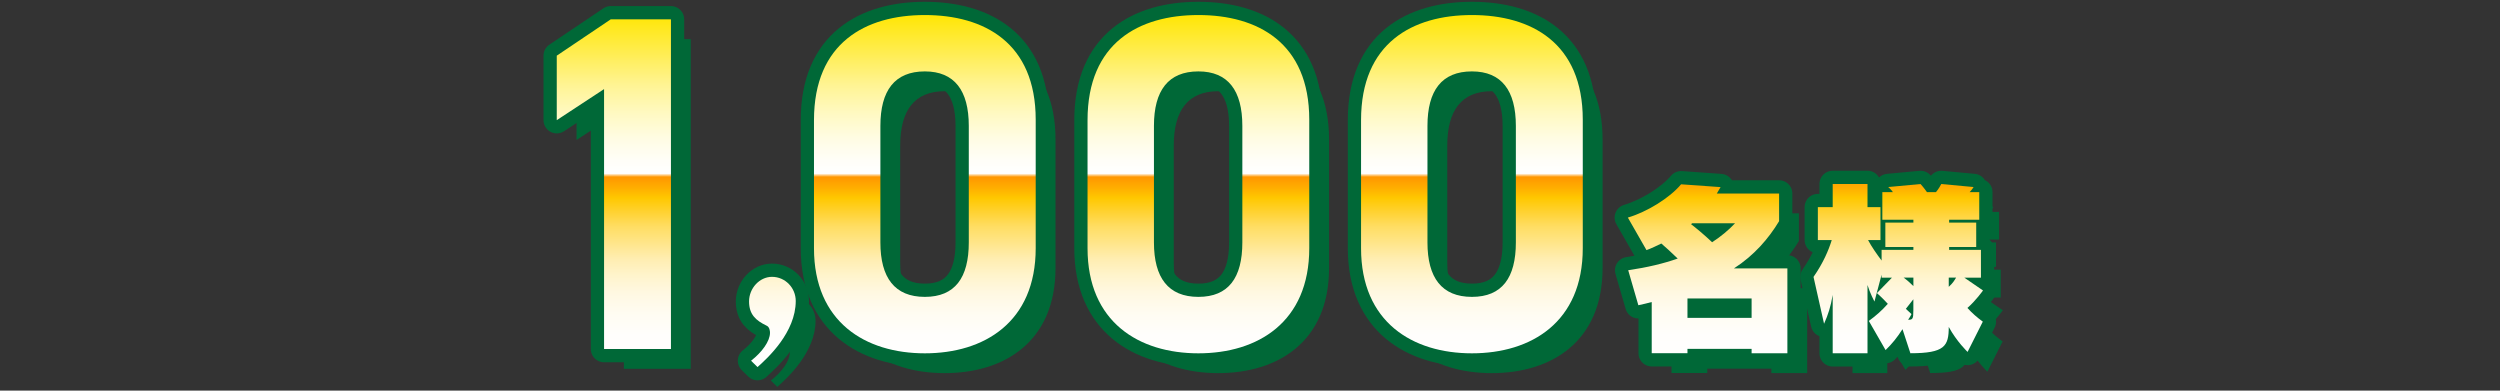 <?xml version="1.0" encoding="UTF-8"?>
<svg id="_レイヤー_2" data-name="レイヤー 2" xmlns="http://www.w3.org/2000/svg" xmlns:xlink="http://www.w3.org/1999/xlink" viewBox="0 0 640 100">
  <rect x="0" y="0" width="640" height="100" fill="#333333" stroke="none"/>
  <defs>
    <style>
      .cls-1, .cls-2 {
        fill: none;
      }

      .cls-3 {
        fill: #006837;
      }

      .cls-4 {
        fill: url(#_新規グラデーションスウォッチ_1);
      }

      .cls-2 {
        stroke: #006837;
        stroke-linecap: round;
        stroke-linejoin: round;
        stroke-width: 6.78px;
      }
    </style>
    <linearGradient id="_新規グラデーションスウォッチ_1" data-name="新規グラデーションスウォッチ 1" x1="325.09" y1="93.97" x2="325.09" y2="3.85" gradientUnits="userSpaceOnUse">
      <stop offset="0" stop-color="#fff"/>
      <stop offset=".09" stop-color="#fffefc"/>
      <stop offset=".15" stop-color="#fffcf2"/>
      <stop offset=".21" stop-color="#fff8e2"/>
      <stop offset=".26" stop-color="#fff4cc"/>
      <stop offset=".31" stop-color="#ffedaf"/>
      <stop offset=".35" stop-color="#ffe68c"/>
      <stop offset=".4" stop-color="#ffdd62"/>
      <stop offset=".44" stop-color="#ffd232"/>
      <stop offset=".48" stop-color="#ffc800"/>
      <stop offset=".51" stop-color="#ffad00"/>
      <stop offset=".54" stop-color="#ff9700"/>
      <stop offset=".55" stop-color="#fff"/>
      <stop offset=".59" stop-color="#fffef7"/>
      <stop offset=".65" stop-color="#fffce3"/>
      <stop offset=".72" stop-color="#fff9c2"/>
      <stop offset=".8" stop-color="#fff494"/>
      <stop offset=".88" stop-color="#ffee5a"/>
      <stop offset=".98" stop-color="#ffe713"/>
      <stop offset="1" stop-color="#ffe600"/>
    </linearGradient>
  </defs>
  <g id="design">
    <g>
      <g>
        <path class="cls-3" d="M176.83,94.42h-17.12V27.88l-12.11,7.95v-16.51l13.82-9.3h15.41v84.4Z"/>
        <path class="cls-3" d="M197.35,97.41c2.78-2.17,4.84-4.99,4.84-7.16,0-.43-.1-1.52-.93-1.84-2.68-1.3-4.43-2.82-4.43-6.18s2.68-6.29,5.87-6.29c3.4,0,6.08,2.82,6.08,6.18,0,8.03-7.21,14.64-9.79,16.92l-1.65-1.63Z"/>
        <path class="cls-3" d="M270.21,68.61c0,18.96-13.21,26.91-28.38,26.91s-28.38-7.95-28.38-26.91v-32.78c0-19.81,13.21-26.91,28.38-26.91s28.38,7.09,28.38,26.79v32.9ZM241.83,23.35c-7.71,0-11.38,4.89-11.38,13.94v29.84c0,9.05,3.67,13.94,11.38,13.94s11.25-4.89,11.25-13.94v-29.84c0-9.05-3.67-13.94-11.25-13.94Z"/>
        <path class="cls-3" d="M340.24,68.61c0,18.96-13.21,26.91-28.38,26.91s-28.38-7.95-28.38-26.91v-32.78c0-19.81,13.21-26.91,28.38-26.91s28.38,7.09,28.38,26.79v32.9ZM311.86,23.35c-7.71,0-11.38,4.89-11.38,13.94v29.84c0,9.05,3.67,13.94,11.38,13.94s11.25-4.89,11.25-13.94v-29.84c0-9.05-3.67-13.94-11.25-13.94Z"/>
        <path class="cls-3" d="M410.26,68.61c0,18.96-13.21,26.91-28.38,26.91s-28.38-7.95-28.38-26.91v-32.78c0-19.81,13.21-26.91,28.38-26.91s28.38,7.09,28.38,26.79v32.9ZM381.88,23.35c-7.71,0-11.38,4.89-11.38,13.94v29.84c0,9.05,3.67,13.94,11.38,13.94s11.25-4.89,11.25-13.94v-29.84c0-9.05-3.67-13.94-11.25-13.94Z"/>
        <path class="cls-3" d="M453.48,95.49v-1.11h-16.42v1.11h-9.15v-13.1c-1.11.29-2.26.58-3.42.82l-2.6-8.96c4.91-.72,9.1-1.73,12.67-2.99-1.69-1.64-3.18-2.99-4.19-3.85-1.11.53-2.55,1.25-3.8,1.69l-4.77-8.33c4.86-1.44,10.64-4.96,13.63-8.52l10.11.72c-.34.58-.63,1.11-.96,1.64h15.94v7.08c-2.7,4.48-6.4,8.76-11.56,12.09h13.68v21.72h-9.15ZM453.48,81.48h-16.42v4.96h16.42v-4.96ZM438.26,62.22l-.29.24c1.25.96,3.32,2.65,5.39,4.62,2.31-1.49,4.24-3.13,5.88-4.86h-10.98Z"/>
        <path class="cls-3" d="M508.72,83.89c1.2,1.35,2.55,2.5,3.95,3.52l-3.9,7.75s-2.79-2.65-4.82-6.4c0,4.91-1.01,6.74-9.82,6.74l-2.02-6.16c-1.4,2.17-2.6,3.66-4.33,5.35l-4.29-7.46c1.83-1.35,3.28-2.6,4.86-4.38-1.35-1.49-2.79-2.75-2.79-2.75l3.85-3.95h-2.65v-.77l-1.83,6.89s-1.16-2.17-1.78-4.24v17.48h-8.91v-14.93c-.53,3.08-1.16,5.01-2.21,7.37l-2.7-11.99c2.5-3.61,3.85-6.79,4.67-9.44h-3.56v-8.43h3.8v-5.92h8.91v5.92h3.32v8.43h-3.18c.92,1.73,2.17,3.52,3.47,5.25v-2.74h8.14v-.72h-7.18v-6.26h7.18v-.72h-7.95v-7.08h2.7s-.43-.67-1.2-1.3l8.28-.77c.87.96,1.64,2.07,1.64,2.07h2.31s.82-.96,1.35-2.07l8.28.77c-.39.67-1.01,1.3-1.01,1.3h2.46v7.08h-7.71v.72h6.93v6.26h-6.93v.72h8.14v7.13h-4.24l4.77,3.27s-1.83,2.6-4,4.48ZM494.9,76.13h-2.5c.87.63,1.73,1.4,2.5,2.17v-2.17ZM494.9,81.67l-1.93,2.46,1.44,1.35s-.34.72-.87,1.45c1.2,0,1.35-.19,1.35-2.5v-2.75ZM503.95,76.13v2.36c1.06-.96,1.45-1.64,1.88-2.36h-1.88Z"/>
      </g>
      <g>
        <path class="cls-2" d="M171.76,89.35h-17.12V22.81l-12.11,7.95V14.25l13.82-9.3h15.41v84.4Z"/>
        <path class="cls-2" d="M192.28,92.34c2.78-2.17,4.84-4.99,4.84-7.16,0-.43-.1-1.52-.93-1.84-2.68-1.3-4.43-2.82-4.43-6.18s2.68-6.29,5.87-6.29c3.4,0,6.08,2.82,6.08,6.18,0,8.03-7.21,14.64-9.79,16.92l-1.65-1.63Z"/>
        <path class="cls-2" d="M265.14,63.54c0,18.96-13.21,26.91-28.38,26.91s-28.38-7.95-28.38-26.91V30.76c0-19.81,13.21-26.91,28.38-26.91s28.38,7.09,28.38,26.79v32.9ZM236.76,18.28c-7.71,0-11.38,4.89-11.38,13.94v29.84c0,9.05,3.67,13.94,11.38,13.94s11.25-4.89,11.25-13.94v-29.84c0-9.05-3.67-13.94-11.25-13.94Z"/>
        <path class="cls-2" d="M335.17,63.54c0,18.96-13.21,26.91-28.38,26.91s-28.38-7.95-28.38-26.91V30.76c0-19.81,13.21-26.91,28.38-26.91s28.38,7.09,28.38,26.79v32.9ZM306.79,18.28c-7.71,0-11.38,4.89-11.38,13.94v29.84c0,9.05,3.67,13.94,11.38,13.94s11.25-4.89,11.25-13.94v-29.84c0-9.05-3.67-13.94-11.25-13.94Z"/>
        <path class="cls-2" d="M405.19,63.54c0,18.96-13.21,26.91-28.38,26.91s-28.38-7.95-28.38-26.91V30.76c0-19.81,13.21-26.91,28.38-26.91s28.38,7.09,28.38,26.79v32.9ZM376.81,18.28c-7.71,0-11.38,4.89-11.38,13.94v29.84c0,9.05,3.67,13.94,11.38,13.94s11.25-4.89,11.25-13.94v-29.84c0-9.05-3.67-13.94-11.25-13.94Z"/>
        <path class="cls-2" d="M448.41,90.42v-1.11h-16.42v1.11h-9.15v-13.1c-1.11.29-2.26.58-3.42.82l-2.6-8.96c4.91-.72,9.1-1.73,12.67-2.99-1.69-1.64-3.18-2.99-4.19-3.85-1.11.53-2.55,1.25-3.8,1.69l-4.77-8.33c4.86-1.44,10.64-4.96,13.63-8.52l10.11.72c-.34.58-.63,1.11-.96,1.64h15.94v7.08c-2.7,4.48-6.4,8.76-11.56,12.09h13.68v21.72h-9.15ZM448.41,76.41h-16.42v4.96h16.42v-4.96ZM433.2,57.15l-.29.24c1.25.96,3.32,2.65,5.39,4.62,2.31-1.49,4.24-3.13,5.88-4.86h-10.98Z"/>
        <path class="cls-2" d="M503.65,78.82c1.2,1.35,2.55,2.5,3.95,3.52l-3.9,7.75s-2.79-2.65-4.82-6.4c0,4.91-1.01,6.74-9.82,6.74l-2.02-6.16c-1.4,2.17-2.6,3.66-4.33,5.35l-4.29-7.46c1.83-1.35,3.28-2.6,4.86-4.38-1.35-1.49-2.79-2.75-2.79-2.75l3.85-3.95h-2.65v-.77l-1.83,6.89s-1.16-2.17-1.78-4.24v17.48h-8.91v-14.93c-.53,3.08-1.16,5.01-2.21,7.37l-2.7-11.99c2.5-3.61,3.85-6.79,4.67-9.44h-3.56v-8.43h3.8v-5.92h8.91v5.92h3.32v8.43h-3.18c.92,1.73,2.17,3.52,3.47,5.25v-2.74h8.14v-.72h-7.18v-6.26h7.18v-.72h-7.95v-7.08h2.7s-.43-.67-1.2-1.3l8.28-.77c.87.96,1.64,2.07,1.64,2.07h2.31s.82-.96,1.35-2.07l8.28.77c-.39.67-1.01,1.3-1.01,1.3h2.46v7.08h-7.71v.72h6.93v6.26h-6.93v.72h8.14v7.13h-4.24l4.77,3.27s-1.83,2.6-4,4.48ZM489.83,71.07h-2.5c.87.63,1.73,1.4,2.5,2.17v-2.17ZM489.83,76.6l-1.93,2.46,1.44,1.35s-.34.72-.87,1.45c1.2,0,1.35-.19,1.35-2.5v-2.75ZM498.88,71.07v2.36c1.06-.96,1.45-1.64,1.88-2.36h-1.88Z"/>
      </g>
      <g>
        <path class="cls-4" d="M171.76,89.35h-17.12V22.81l-12.11,7.95V14.25l13.82-9.3h15.41v84.4Z"/>
        <path class="cls-4" d="M192.28,92.34c2.78-2.17,4.84-4.99,4.84-7.16,0-.43-.1-1.52-.93-1.84-2.68-1.3-4.43-2.82-4.43-6.18s2.68-6.29,5.87-6.29c3.4,0,6.08,2.82,6.08,6.18,0,8.03-7.21,14.64-9.79,16.92l-1.65-1.63Z"/>
        <path class="cls-4" d="M265.14,63.54c0,18.96-13.21,26.91-28.38,26.91s-28.38-7.95-28.38-26.91V30.76c0-19.81,13.21-26.91,28.38-26.91s28.38,7.09,28.38,26.79v32.9ZM236.76,18.28c-7.71,0-11.38,4.89-11.38,13.94v29.84c0,9.05,3.67,13.94,11.38,13.94s11.25-4.89,11.25-13.94v-29.84c0-9.05-3.67-13.94-11.25-13.94Z"/>
        <path class="cls-4" d="M335.17,63.54c0,18.96-13.21,26.91-28.38,26.91s-28.38-7.95-28.38-26.91V30.76c0-19.81,13.21-26.91,28.38-26.91s28.38,7.09,28.38,26.79v32.9ZM306.79,18.28c-7.71,0-11.38,4.89-11.38,13.94v29.84c0,9.05,3.67,13.94,11.38,13.94s11.25-4.89,11.25-13.94v-29.84c0-9.05-3.67-13.94-11.25-13.94Z"/>
        <path class="cls-4" d="M405.19,63.54c0,18.96-13.21,26.91-28.38,26.91s-28.38-7.95-28.38-26.91V30.76c0-19.81,13.21-26.91,28.38-26.91s28.38,7.09,28.38,26.79v32.9ZM376.81,18.28c-7.71,0-11.38,4.89-11.38,13.94v29.84c0,9.05,3.67,13.94,11.38,13.94s11.25-4.89,11.25-13.94v-29.84c0-9.05-3.67-13.94-11.25-13.94Z"/>
        <path class="cls-4" d="M448.41,90.42v-1.11h-16.42v1.11h-9.15v-13.1c-1.11.29-2.26.58-3.42.82l-2.6-8.96c4.91-.72,9.1-1.73,12.67-2.99-1.69-1.64-3.18-2.99-4.19-3.85-1.11.53-2.55,1.25-3.8,1.69l-4.77-8.33c4.86-1.44,10.64-4.96,13.63-8.52l10.11.72c-.34.58-.63,1.11-.96,1.64h15.94v7.08c-2.7,4.48-6.4,8.76-11.56,12.09h13.68v21.72h-9.15ZM448.41,76.41h-16.42v4.96h16.42v-4.96ZM433.2,57.15l-.29.24c1.25.96,3.32,2.65,5.39,4.62,2.31-1.49,4.24-3.13,5.88-4.86h-10.98Z"/>
        <path class="cls-4" d="M503.65,78.82c1.2,1.35,2.55,2.5,3.95,3.52l-3.9,7.75s-2.79-2.65-4.82-6.4c0,4.91-1.01,6.74-9.82,6.74l-2.02-6.16c-1.4,2.17-2.6,3.66-4.33,5.35l-4.29-7.46c1.83-1.35,3.28-2.6,4.86-4.38-1.35-1.49-2.79-2.75-2.79-2.75l3.85-3.95h-2.65v-.77l-1.83,6.89s-1.16-2.17-1.78-4.24v17.48h-8.91v-14.93c-.53,3.08-1.16,5.01-2.21,7.37l-2.7-11.99c2.5-3.61,3.85-6.79,4.67-9.44h-3.56v-8.43h3.8v-5.92h8.91v5.92h3.32v8.43h-3.18c.92,1.73,2.17,3.52,3.47,5.25v-2.74h8.14v-.72h-7.18v-6.26h7.18v-.72h-7.95v-7.08h2.7s-.43-.67-1.2-1.3l8.28-.77c.87.96,1.64,2.07,1.64,2.07h2.31s.82-.96,1.35-2.07l8.28.77c-.39.67-1.01,1.3-1.01,1.3h2.46v7.08h-7.71v.72h6.93v6.26h-6.93v.72h8.14v7.13h-4.24l4.77,3.27s-1.83,2.6-4,4.48ZM489.83,71.07h-2.5c.87.63,1.73,1.4,2.5,2.17v-2.17ZM489.83,76.6l-1.93,2.46,1.44,1.35s-.34.72-.87,1.45c1.2,0,1.35-.19,1.35-2.5v-2.75ZM498.88,71.07v2.36c1.06-.96,1.45-1.64,1.88-2.36h-1.88Z"/>
      </g>
    </g>
  </g>
  <g id="_レイヤー_6" data-name="レイヤー 6">
    <rect class="cls-1" width="640" height="100"/>
  </g>
</svg>